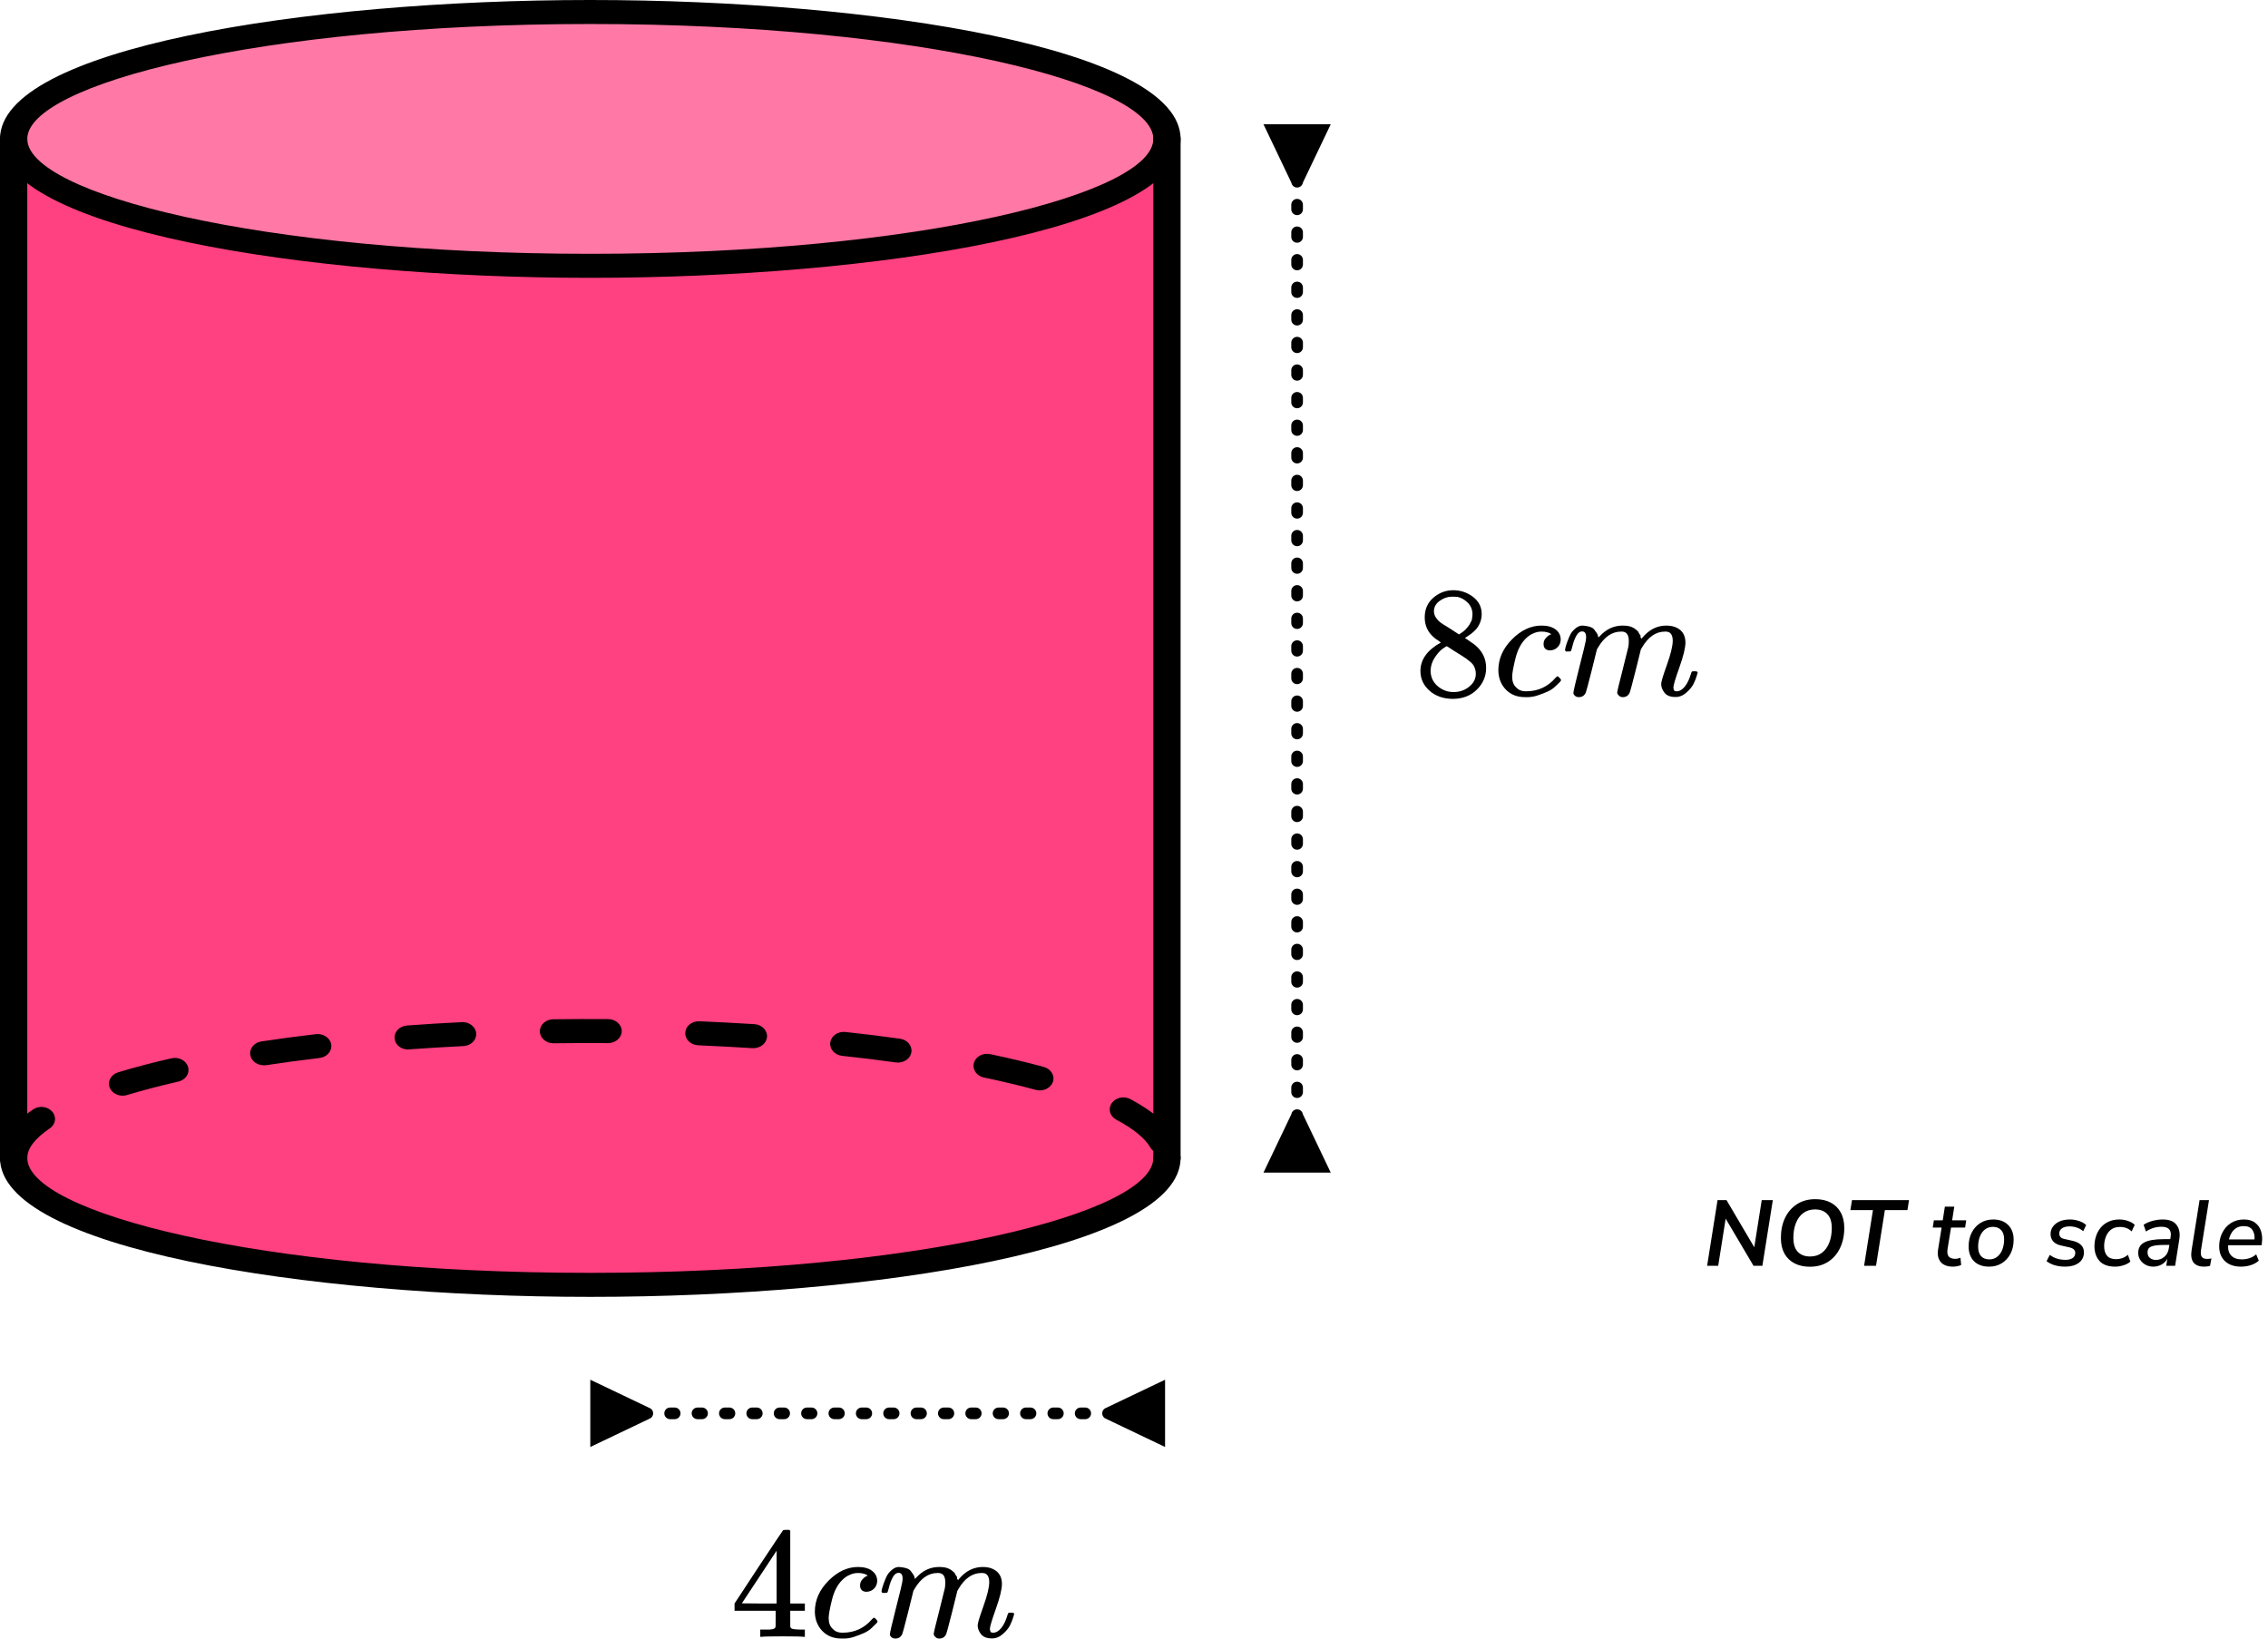 <?xml version="1.0" encoding="UTF-8"?> <svg xmlns="http://www.w3.org/2000/svg" width="292" height="211" viewBox="0 0 292 211" fill="none"><path d="M219.787 163L221.131 154.54H222.283L225.859 160.612L226.819 154.54H228.247L226.903 163H225.763L222.175 156.928L221.215 163H219.787ZM233.018 163.12C232.266 163.12 231.61 162.976 231.05 162.688C230.49 162.4 230.054 161.98 229.742 161.428C229.438 160.868 229.286 160.196 229.286 159.412C229.286 158.444 229.462 157.588 229.814 156.844C230.174 156.092 230.686 155.5 231.35 155.068C232.014 154.636 232.802 154.42 233.714 154.42C234.474 154.42 235.13 154.564 235.682 154.852C236.242 155.14 236.674 155.56 236.978 156.112C237.29 156.664 237.446 157.332 237.446 158.116C237.446 159.084 237.266 159.944 236.906 160.696C236.554 161.448 236.046 162.04 235.382 162.472C234.726 162.904 233.938 163.12 233.018 163.12ZM233.042 161.8C233.642 161.8 234.15 161.644 234.566 161.332C234.982 161.012 235.298 160.576 235.514 160.024C235.73 159.472 235.838 158.844 235.838 158.14C235.838 157.332 235.646 156.732 235.262 156.34C234.878 155.94 234.35 155.74 233.678 155.74C233.086 155.74 232.582 155.896 232.166 156.208C231.75 156.52 231.434 156.952 231.218 157.504C231.002 158.048 230.894 158.676 230.894 159.388C230.894 160.204 231.086 160.812 231.47 161.212C231.854 161.604 232.378 161.8 233.042 161.8ZM239.998 163L241.138 155.824H238.234L238.438 154.54H245.782L245.578 155.824H242.674L241.534 163H239.998ZM251.454 163.108C250.726 163.108 250.194 162.908 249.858 162.508C249.53 162.108 249.418 161.576 249.522 160.912L249.978 158.08H248.838L248.982 157.144H250.122L250.398 155.38H251.61L251.334 157.144H253.146L253.002 158.08H251.19L250.746 160.816C250.674 161.272 250.722 161.6 250.89 161.8C251.066 162 251.338 162.1 251.706 162.1C251.842 162.1 251.966 162.088 252.078 162.064C252.19 162.04 252.298 162.008 252.402 161.968L252.498 162.892C252.378 162.956 252.218 163.008 252.018 163.048C251.826 163.088 251.638 163.108 251.454 163.108ZM256.096 163.108C255.272 163.108 254.624 162.876 254.152 162.412C253.688 161.94 253.456 161.304 253.456 160.504C253.456 159.824 253.592 159.224 253.864 158.704C254.136 158.184 254.508 157.776 254.98 157.48C255.46 157.184 256.004 157.036 256.612 157.036C257.436 157.036 258.08 157.272 258.544 157.744C259.016 158.208 259.252 158.84 259.252 159.64C259.252 160.32 259.116 160.924 258.844 161.452C258.572 161.972 258.196 162.38 257.716 162.676C257.244 162.964 256.704 163.108 256.096 163.108ZM256.12 162.172C256.528 162.172 256.872 162.056 257.152 161.824C257.44 161.592 257.656 161.284 257.8 160.9C257.952 160.508 258.028 160.076 258.028 159.604C258.028 159.076 257.9 158.676 257.644 158.404C257.388 158.124 257.036 157.984 256.588 157.984C256.18 157.984 255.832 158.1 255.544 158.332C255.264 158.556 255.048 158.864 254.896 159.256C254.752 159.64 254.68 160.072 254.68 160.552C254.68 161.08 254.808 161.484 255.064 161.764C255.32 162.036 255.672 162.172 256.12 162.172ZM265.89 163.108C265.41 163.108 264.958 163.048 264.534 162.928C264.118 162.8 263.77 162.624 263.49 162.4L263.91 161.596C264.198 161.812 264.51 161.972 264.846 162.076C265.19 162.18 265.542 162.232 265.902 162.232C266.31 162.232 266.626 162.156 266.85 162.004C267.074 161.844 267.186 161.624 267.186 161.344C267.186 160.984 266.946 160.748 266.466 160.636L265.35 160.384C264.926 160.296 264.594 160.124 264.354 159.868C264.122 159.604 264.006 159.284 264.006 158.908C264.006 158.556 264.106 158.24 264.306 157.96C264.506 157.68 264.79 157.456 265.158 157.288C265.534 157.12 265.986 157.036 266.514 157.036C266.906 157.036 267.29 157.1 267.666 157.228C268.042 157.348 268.35 157.524 268.59 157.756L268.206 158.548C267.966 158.332 267.694 158.176 267.39 158.08C267.094 157.976 266.782 157.924 266.454 157.924C266.038 157.924 265.71 158.008 265.47 158.176C265.238 158.344 265.122 158.568 265.122 158.848C265.122 159.016 265.174 159.164 265.278 159.292C265.382 159.412 265.55 159.496 265.782 159.544L266.898 159.796C267.346 159.9 267.69 160.076 267.93 160.324C268.178 160.564 268.302 160.876 268.302 161.26C268.302 161.844 268.078 162.3 267.63 162.628C267.19 162.948 266.61 163.108 265.89 163.108ZM272.332 163.108C271.428 163.108 270.756 162.868 270.316 162.388C269.876 161.9 269.656 161.264 269.656 160.48C269.656 160.048 269.72 159.628 269.848 159.22C269.976 158.812 270.172 158.444 270.436 158.116C270.7 157.788 271.032 157.528 271.432 157.336C271.84 157.136 272.32 157.036 272.872 157.036C273.264 157.036 273.636 157.1 273.988 157.228C274.34 157.348 274.624 157.512 274.84 157.72L274.444 158.572C274.052 158.188 273.548 157.996 272.932 157.996C272.444 157.996 272.052 158.12 271.756 158.368C271.46 158.608 271.244 158.92 271.108 159.304C270.972 159.68 270.904 160.068 270.904 160.468C270.904 160.98 271.024 161.388 271.264 161.692C271.512 161.996 271.92 162.148 272.488 162.148C272.72 162.148 272.968 162.104 273.232 162.016C273.496 161.92 273.74 161.776 273.964 161.584L274.276 162.46C274.044 162.668 273.744 162.828 273.376 162.94C273.016 163.052 272.668 163.108 272.332 163.108ZM277.221 163.108C276.877 163.108 276.557 163.032 276.261 162.88C275.965 162.72 275.729 162.508 275.553 162.244C275.377 161.972 275.289 161.668 275.289 161.332C275.289 160.716 275.553 160.268 276.081 159.988C276.609 159.708 277.445 159.568 278.589 159.568H279.417L279.465 159.28C279.537 158.856 279.477 158.532 279.285 158.308C279.093 158.084 278.761 157.972 278.289 157.972C277.577 157.972 276.909 158.176 276.285 158.584L275.985 157.72C276.281 157.512 276.649 157.348 277.089 157.228C277.537 157.1 277.985 157.036 278.433 157.036C279.305 157.036 279.909 157.276 280.245 157.756C280.589 158.228 280.701 158.84 280.581 159.592L280.041 163H278.901L279.033 162.1C278.833 162.452 278.569 162.708 278.241 162.868C277.921 163.028 277.581 163.108 277.221 163.108ZM277.569 162.244C277.977 162.244 278.337 162.112 278.649 161.848C278.969 161.576 279.165 161.2 279.237 160.72L279.297 160.312H278.697C277.865 160.312 277.289 160.38 276.969 160.516C276.649 160.652 276.489 160.9 276.489 161.26C276.489 161.58 276.593 161.824 276.801 161.992C277.017 162.16 277.273 162.244 277.569 162.244ZM283.78 163.108C283.148 163.108 282.692 162.932 282.412 162.58C282.14 162.22 282.056 161.696 282.16 161.008L283.192 154.54H284.404L283.372 160.996C283.316 161.388 283.352 161.672 283.48 161.848C283.608 162.024 283.836 162.112 284.164 162.112C284.252 162.112 284.34 162.108 284.428 162.1C284.524 162.084 284.62 162.068 284.716 162.052L284.536 163.012C284.424 163.044 284.3 163.068 284.164 163.084C284.028 163.1 283.9 163.108 283.78 163.108ZM288.523 163.108C287.659 163.108 286.975 162.876 286.471 162.412C285.967 161.94 285.715 161.3 285.715 160.492C285.715 159.852 285.847 159.272 286.111 158.752C286.375 158.224 286.743 157.808 287.215 157.504C287.695 157.192 288.251 157.036 288.883 157.036C289.507 157.036 289.999 157.18 290.359 157.468C290.727 157.748 290.979 158.12 291.115 158.584C291.251 159.04 291.283 159.532 291.211 160.06L291.175 160.348H286.867C286.827 160.908 286.959 161.352 287.263 161.68C287.575 162.008 288.023 162.172 288.607 162.172C288.967 162.172 289.303 162.12 289.615 162.016C289.935 161.912 290.223 161.748 290.479 161.524L290.815 162.34C290.543 162.588 290.199 162.78 289.783 162.916C289.375 163.044 288.955 163.108 288.523 163.108ZM288.871 157.888C288.495 157.888 288.175 157.972 287.911 158.14C287.655 158.3 287.451 158.512 287.299 158.776C287.147 159.032 287.039 159.308 286.975 159.604H290.263C290.303 159.124 290.215 158.72 289.999 158.392C289.783 158.056 289.407 157.888 288.871 157.888Z" fill="black"></path><path d="M1.753 17.884C1.753 17.884 7.78 35.061 74.768 34.546C74.768 34.546 142.938 35.226 150.241 17.884C150.241 17.884 146.297 1.573 75.997 1.315C5.697 1.058 1.753 17.884 1.753 17.884Z" fill="#FF4081" fill-opacity="0.7"></path><path d="M1.753 150.651V20.119C1.753 20.119 12.462 33.514 74.768 34.545C74.768 34.545 144.401 34.967 150.241 17.883V150.651C150.241 150.651 139.45 166.18 74.768 165.407C10.086 164.634 1.753 150.651 1.753 150.651Z" fill="#FF4081"></path><path d="M1.755 150.657C0.784 150.657 0 149.966 0 149.111C0 146.896 1.428 144.783 4.26 142.867C5.032 142.341 6.132 142.465 6.718 143.145C7.314 143.815 7.174 144.794 6.402 145.309C4.482 146.617 3.511 147.895 3.511 149.111C3.511 149.966 2.727 150.657 1.755 150.657ZM149.658 148.596C149.014 148.596 148.394 148.287 148.089 147.741C147.422 146.587 145.924 145.35 143.724 144.186C142.893 143.743 142.624 142.795 143.127 142.063C143.63 141.331 144.707 141.094 145.538 141.537C148.335 143.032 150.254 144.649 151.226 146.35C151.659 147.112 151.308 148.039 150.442 148.421C150.196 148.544 149.927 148.596 149.658 148.596ZM15.787 141.094C15.062 141.094 14.383 140.693 14.126 140.054C13.809 139.25 14.289 138.364 15.214 138.086C17.309 137.447 19.614 136.839 22.072 136.282C23.02 136.066 23.968 136.561 24.213 137.395C24.459 138.22 23.898 139.065 22.95 139.281C20.574 139.827 18.362 140.404 16.349 141.012C16.174 141.064 15.975 141.094 15.787 141.094ZM133.87 140.414C133.695 140.414 133.519 140.394 133.344 140.342C131.296 139.786 129.06 139.25 126.685 138.755C125.737 138.56 125.163 137.725 125.386 136.89C125.608 136.056 126.544 135.541 127.504 135.747C129.961 136.262 132.279 136.818 134.397 137.395C135.321 137.653 135.836 138.518 135.555 139.332C135.31 139.992 134.619 140.414 133.87 140.414ZM33.962 137.179C33.119 137.179 32.382 136.643 32.23 135.891C32.066 135.046 32.71 134.252 33.658 134.108C35.905 133.768 38.269 133.449 40.668 133.171C41.616 133.057 42.517 133.655 42.646 134.5C42.774 135.345 42.096 136.128 41.136 136.241C38.784 136.519 36.466 136.829 34.255 137.169C34.161 137.179 34.067 137.179 33.962 137.179ZM115.602 136.829C115.508 136.829 115.415 136.818 115.321 136.808C113.097 136.499 110.78 136.21 108.428 135.963C107.468 135.86 106.778 135.087 106.895 134.242C107.012 133.397 107.878 132.789 108.849 132.892C111.248 133.15 113.601 133.438 115.871 133.758C116.831 133.892 117.486 134.685 117.334 135.53C117.205 136.282 116.456 136.829 115.602 136.829ZM52.546 135.149C51.645 135.149 50.873 134.541 50.803 133.727C50.721 132.872 51.434 132.13 52.406 132.058C54.723 131.883 57.099 131.738 59.463 131.625C60.422 131.573 61.253 132.233 61.312 133.078C61.37 133.933 60.621 134.665 59.662 134.706C57.333 134.819 54.98 134.963 52.699 135.128C52.652 135.139 52.593 135.149 52.546 135.149ZM96.994 134.974C96.947 134.974 96.912 134.974 96.865 134.974C94.583 134.83 92.243 134.706 89.902 134.603C88.931 134.562 88.182 133.84 88.229 132.985C88.275 132.13 89.048 131.481 90.066 131.512C92.43 131.615 94.806 131.738 97.123 131.883C98.094 131.944 98.82 132.686 98.75 133.542C98.679 134.356 97.907 134.974 96.994 134.974ZM71.259 134.345C70.3 134.345 69.516 133.665 69.504 132.82C69.492 131.965 70.265 131.264 71.236 131.254C73.576 131.223 75.952 131.213 78.305 131.233C79.276 131.244 80.048 131.934 80.048 132.789C80.037 133.634 79.252 134.325 78.293 134.325H78.281C75.952 134.304 73.6 134.314 71.294 134.345C71.271 134.345 71.271 134.345 71.259 134.345Z" fill="black"></path><path d="M1.755 150.658C0.784 150.658 0 149.968 0 149.112V17.889C0 17.034 0.784 16.344 1.755 16.344C2.727 16.344 3.511 17.034 3.511 17.889V149.112C3.511 149.968 2.727 150.658 1.755 150.658Z" fill="black"></path><path d="M75.999 35.776C39.158 35.776 0 29.511 0 17.888C0 6.265 39.158 0 75.999 0C112.84 0 151.998 6.265 151.998 17.888C151.998 29.511 112.84 35.776 75.999 35.776ZM75.999 3.091C33.283 3.091 3.511 10.892 3.511 17.888C3.511 24.884 33.283 32.685 75.999 32.685C118.715 32.685 148.487 24.884 148.487 17.888C148.487 10.892 118.715 3.091 75.999 3.091Z" fill="black"></path><path d="M150.245 150.658C149.273 150.658 148.489 149.968 148.489 149.112V17.889C148.489 17.034 149.273 16.344 150.245 16.344C151.216 16.344 152 17.034 152 17.889V149.112C152 149.968 151.216 150.658 150.245 150.658Z" fill="black"></path><path d="M75.999 167C39.158 167 0 160.725 0 149.112C0 148.257 0.784 147.566 1.755 147.566C2.727 147.566 3.511 148.257 3.511 149.112C3.511 156.109 33.283 163.909 75.999 163.909C118.715 163.909 148.487 156.109 148.487 149.112C148.487 148.257 149.271 147.566 150.243 147.566C151.214 147.566 151.998 148.257 151.998 149.112C151.998 160.725 112.84 167 75.999 167Z" fill="black"></path><path d="M167.75 23.5L171.33 16L162.67 16L166.25 23.5L167.75 23.5ZM166.25 143.5L162.67 151L171.33 151L167.75 143.5L166.25 143.5ZM166.25 16.296C166.25 16.71 166.586 17.046 167 17.046C167.414 17.046 167.75 16.71 167.75 16.296L166.25 16.296ZM167.75 19.257C167.75 18.842 167.414 18.507 167 18.507C166.586 18.507 166.25 18.842 166.25 19.257L167.75 19.257ZM166.25 19.849C166.25 20.263 166.586 20.599 167 20.599C167.414 20.599 167.75 20.263 167.75 19.849L166.25 19.849ZM167.75 22.809C167.75 22.395 167.414 22.059 167 22.059C166.586 22.059 166.25 22.395 166.25 22.809L167.75 22.809ZM166.25 23.401C166.25 23.816 166.586 24.151 167 24.151C167.414 24.151 167.75 23.816 167.75 23.401L166.25 23.401ZM167.75 26.362C167.75 25.948 167.414 25.612 167 25.612C166.586 25.612 166.25 25.948 166.25 26.362L167.75 26.362ZM166.25 26.954C166.25 27.368 166.586 27.704 167 27.704C167.414 27.704 167.75 27.368 167.75 26.954L166.25 26.954ZM167.75 29.915C167.75 29.5 167.414 29.165 167 29.165C166.586 29.165 166.25 29.5 166.25 29.915L167.75 29.915ZM166.25 30.507C166.25 30.921 166.586 31.257 167 31.257C167.414 31.257 167.75 30.921 167.75 30.507L166.25 30.507ZM167.75 33.467C167.75 33.053 167.414 32.717 167 32.717C166.586 32.717 166.25 33.053 166.25 33.467L167.75 33.467ZM166.25 34.059C166.25 34.473 166.586 34.809 167 34.809C167.414 34.809 167.75 34.473 167.75 34.059L166.25 34.059ZM167.75 37.02C167.75 36.605 167.414 36.27 167 36.27C166.586 36.27 166.25 36.605 166.25 37.02L167.75 37.02ZM166.25 37.612C166.25 38.026 166.586 38.362 167 38.362C167.414 38.362 167.75 38.026 167.75 37.612L166.25 37.612ZM167.75 40.572C167.75 40.158 167.414 39.822 167 39.822C166.586 39.822 166.25 40.158 166.25 40.572L167.75 40.572ZM166.25 41.164C166.25 41.579 166.586 41.914 167 41.914C167.414 41.914 167.75 41.579 167.75 41.164L166.25 41.164ZM167.75 44.125C167.75 43.711 167.414 43.375 167 43.375C166.586 43.375 166.25 43.711 166.25 44.125L167.75 44.125ZM166.25 44.717C166.25 45.131 166.586 45.467 167 45.467C167.414 45.467 167.75 45.131 167.75 44.717L166.25 44.717ZM167.75 47.678C167.75 47.263 167.414 46.928 167 46.928C166.586 46.928 166.25 47.263 166.25 47.678L167.75 47.678ZM166.25 48.27C166.25 48.684 166.586 49.02 167 49.02C167.414 49.02 167.75 48.684 167.75 48.27L166.25 48.27ZM167.75 51.23C167.75 50.816 167.414 50.48 167 50.48C166.586 50.48 166.25 50.816 166.25 51.23L167.75 51.23ZM166.25 51.822C166.25 52.237 166.586 52.572 167 52.572C167.414 52.572 167.75 52.237 167.75 51.822L166.25 51.822ZM167.75 54.783C167.75 54.369 167.414 54.033 167 54.033C166.586 54.033 166.25 54.369 166.25 54.783L167.75 54.783ZM166.25 55.375C166.25 55.789 166.586 56.125 167 56.125C167.414 56.125 167.75 55.789 167.75 55.375L166.25 55.375ZM167.75 58.336C167.75 57.921 167.414 57.586 167 57.586C166.586 57.586 166.25 57.921 166.25 58.336L167.75 58.336ZM166.25 58.928C166.25 59.342 166.586 59.678 167 59.678C167.414 59.678 167.75 59.342 167.75 58.928L166.25 58.928ZM167.75 61.888C167.75 61.474 167.414 61.138 167 61.138C166.586 61.138 166.25 61.474 166.25 61.888L167.75 61.888ZM166.25 62.48C166.25 62.895 166.586 63.23 167 63.23C167.414 63.23 167.75 62.895 167.75 62.48L166.25 62.48ZM167.75 65.441C167.75 65.027 167.414 64.691 167 64.691C166.586 64.691 166.25 65.027 166.25 65.441L167.75 65.441ZM166.25 66.033C166.25 66.447 166.586 66.783 167 66.783C167.414 66.783 167.75 66.447 167.75 66.033L166.25 66.033ZM167.75 68.993C167.75 68.579 167.414 68.243 167 68.243C166.586 68.243 166.25 68.579 166.25 68.993L167.75 68.993ZM166.25 69.585C166.25 70 166.586 70.335 167 70.335C167.414 70.335 167.75 70 167.75 69.585L166.25 69.585ZM167.75 72.546C167.75 72.132 167.414 71.796 167 71.796C166.586 71.796 166.25 72.132 166.25 72.546L167.75 72.546ZM166.25 73.138C166.25 73.552 166.586 73.888 167 73.888C167.414 73.888 167.75 73.552 167.75 73.138L166.25 73.138ZM167.75 76.099C167.75 75.684 167.414 75.349 167 75.349C166.586 75.349 166.25 75.684 166.25 76.099L167.75 76.099ZM166.25 76.691C166.25 77.105 166.586 77.441 167 77.441C167.414 77.441 167.75 77.105 167.75 76.691L166.25 76.691ZM167.75 79.651C167.75 79.237 167.414 78.901 167 78.901C166.586 78.901 166.25 79.237 166.25 79.651L167.75 79.651ZM166.25 80.243C166.25 80.658 166.586 80.993 167 80.993C167.414 80.993 167.75 80.658 167.75 80.243L166.25 80.243ZM167.75 83.204C167.75 82.79 167.414 82.454 167 82.454C166.586 82.454 166.25 82.79 166.25 83.204L167.75 83.204ZM166.25 83.796C166.25 84.21 166.586 84.546 167 84.546C167.414 84.546 167.75 84.21 167.75 83.796L166.25 83.796ZM167.75 86.757C167.75 86.342 167.414 86.007 167 86.007C166.586 86.007 166.25 86.342 166.25 86.757L167.75 86.757ZM166.25 87.349C166.25 87.763 166.586 88.099 167 88.099C167.414 88.099 167.75 87.763 167.75 87.349L166.25 87.349ZM167.75 90.309C167.75 89.895 167.414 89.559 167 89.559C166.586 89.559 166.25 89.895 166.25 90.309L167.75 90.309ZM166.25 90.901C166.25 91.316 166.586 91.651 167 91.651C167.414 91.651 167.75 91.316 167.75 90.901L166.25 90.901ZM167.75 93.862C167.75 93.448 167.414 93.112 167 93.112C166.586 93.112 166.25 93.448 166.25 93.862L167.75 93.862ZM166.25 94.454C166.25 94.868 166.586 95.204 167 95.204C167.414 95.204 167.75 94.868 167.75 94.454L166.25 94.454ZM167.75 97.415C167.75 97 167.414 96.665 167 96.665C166.586 96.665 166.25 97 166.25 97.415L167.75 97.415ZM166.25 98.007C166.25 98.421 166.586 98.757 167 98.757C167.414 98.757 167.75 98.421 167.75 98.007L166.25 98.007ZM167.75 100.967C167.75 100.553 167.414 100.217 167 100.217C166.586 100.217 166.25 100.553 166.25 100.967L167.75 100.967ZM166.25 101.559C166.25 101.973 166.586 102.309 167 102.309C167.414 102.309 167.75 101.973 167.75 101.559L166.25 101.559ZM167.75 104.52C167.75 104.105 167.414 103.77 167 103.77C166.586 103.77 166.25 104.105 166.25 104.52L167.75 104.52ZM166.25 105.112C166.25 105.526 166.586 105.862 167 105.862C167.414 105.862 167.75 105.526 167.75 105.112L166.25 105.112ZM167.75 108.072C167.75 107.658 167.414 107.322 167 107.322C166.586 107.322 166.25 107.658 166.25 108.072L167.75 108.072ZM166.25 108.664C166.25 109.079 166.586 109.414 167 109.414C167.414 109.414 167.75 109.079 167.75 108.664L166.25 108.664ZM167.75 111.625C167.75 111.211 167.414 110.875 167 110.875C166.586 110.875 166.25 111.211 166.25 111.625L167.75 111.625ZM166.25 112.217C166.25 112.631 166.586 112.967 167 112.967C167.414 112.967 167.75 112.631 167.75 112.217L166.25 112.217ZM167.75 115.178C167.75 114.763 167.414 114.428 167 114.428C166.586 114.428 166.25 114.763 166.25 115.178L167.75 115.178ZM166.25 115.77C166.25 116.184 166.586 116.52 167 116.52C167.414 116.52 167.75 116.184 167.75 115.77L166.25 115.77ZM167.75 118.73C167.75 118.316 167.414 117.98 167 117.98C166.586 117.98 166.25 118.316 166.25 118.73L167.75 118.73ZM166.25 119.322C166.25 119.737 166.586 120.072 167 120.072C167.414 120.072 167.75 119.737 167.75 119.322L166.25 119.322ZM167.75 122.283C167.75 121.869 167.414 121.533 167 121.533C166.586 121.533 166.25 121.869 166.25 122.283L167.75 122.283ZM166.25 122.875C166.25 123.289 166.586 123.625 167 123.625C167.414 123.625 167.75 123.289 167.75 122.875L166.25 122.875ZM167.75 125.835C167.75 125.421 167.414 125.085 167 125.085C166.586 125.085 166.25 125.421 166.25 125.835L167.75 125.835ZM166.25 126.428C166.25 126.842 166.586 127.178 167 127.178C167.414 127.178 167.75 126.842 167.75 126.428L166.25 126.428ZM167.75 129.388C167.75 128.974 167.414 128.638 167 128.638C166.586 128.638 166.25 128.974 166.25 129.388L167.75 129.388ZM166.25 129.98C166.25 130.394 166.586 130.73 167 130.73C167.414 130.73 167.75 130.394 167.75 129.98L166.25 129.98ZM167.75 132.941C167.75 132.527 167.414 132.191 167 132.191C166.586 132.191 166.25 132.527 166.25 132.941L167.75 132.941ZM166.25 133.533C166.25 133.947 166.586 134.283 167 134.283C167.414 134.283 167.75 133.947 167.75 133.533L166.25 133.533ZM167.75 136.493C167.75 136.079 167.414 135.743 167 135.743C166.586 135.743 166.25 136.079 166.25 136.493L167.75 136.493ZM166.25 137.085C166.25 137.5 166.586 137.835 167 137.835C167.414 137.835 167.75 137.5 167.75 137.085L166.25 137.085ZM167.75 140.046C167.75 139.632 167.414 139.296 167 139.296C166.586 139.296 166.25 139.632 166.25 140.046L167.75 140.046ZM166.25 140.638C166.25 141.052 166.586 141.388 167 141.388C167.414 141.388 167.75 141.052 167.75 140.638L166.25 140.638ZM167.75 143.599C167.75 143.184 167.414 142.849 167 142.849C166.586 142.849 166.25 143.184 166.25 143.599L167.75 143.599ZM166.25 144.191C166.25 144.605 166.586 144.941 167 144.941C167.414 144.941 167.75 144.605 167.75 144.191L166.25 144.191ZM167.75 147.151C167.75 146.737 167.414 146.401 167 146.401C166.586 146.401 166.25 146.737 166.25 147.151L167.75 147.151ZM166.25 147.743C166.25 148.158 166.586 148.493 167 148.493C167.414 148.493 167.75 148.158 167.75 147.743L166.25 147.743ZM167.75 150.704C167.75 150.29 167.414 149.954 167 149.954C166.586 149.954 166.25 150.29 166.25 150.704L167.75 150.704ZM166.25 19.257L166.25 19.849L167.75 19.849L167.75 19.257L166.25 19.257ZM166.25 22.809L166.25 23.401L167.75 23.401L167.75 22.809L166.25 22.809ZM166.25 26.362L166.25 26.954L167.75 26.954L167.75 26.362L166.25 26.362ZM166.25 29.915L166.25 30.507L167.75 30.507L167.75 29.915L166.25 29.915ZM166.25 33.467L166.25 34.059L167.75 34.059L167.75 33.467L166.25 33.467ZM166.25 37.02L166.25 37.612L167.75 37.612L167.75 37.02L166.25 37.02ZM166.25 40.572L166.25 41.164L167.75 41.164L167.75 40.572L166.25 40.572ZM166.25 44.125L166.25 44.717L167.75 44.717L167.75 44.125L166.25 44.125ZM166.25 47.678L166.25 48.27L167.75 48.27L167.75 47.678L166.25 47.678ZM166.25 51.23L166.25 51.822L167.75 51.822L167.75 51.23L166.25 51.23ZM166.25 54.783L166.25 55.375L167.75 55.375L167.75 54.783L166.25 54.783ZM166.25 58.336L166.25 58.928L167.75 58.928L167.75 58.336L166.25 58.336ZM166.25 61.888L166.25 62.48L167.75 62.48L167.75 61.888L166.25 61.888ZM166.25 65.441L166.25 66.033L167.75 66.033L167.75 65.441L166.25 65.441ZM166.25 68.993L166.25 69.585L167.75 69.585L167.75 68.993L166.25 68.993ZM166.25 72.546L166.25 73.138L167.75 73.138L167.75 72.546L166.25 72.546ZM166.25 76.099L166.25 76.691L167.75 76.691L167.75 76.099L166.25 76.099ZM166.25 79.651L166.25 80.243L167.75 80.243L167.75 79.651L166.25 79.651ZM166.25 83.204L166.25 83.796L167.75 83.796L167.75 83.204L166.25 83.204ZM166.25 86.757L166.25 87.349L167.75 87.349L167.75 86.757L166.25 86.757ZM166.25 90.309L166.25 90.901L167.75 90.901L167.75 90.309L166.25 90.309ZM166.25 93.862L166.25 94.454L167.75 94.454L167.75 93.862L166.25 93.862ZM166.25 97.415L166.25 98.007L167.75 98.007L167.75 97.415L166.25 97.415ZM166.25 100.967L166.25 101.559L167.75 101.559L167.75 100.967L166.25 100.967ZM166.25 104.52L166.25 105.112L167.75 105.112L167.75 104.52L166.25 104.52ZM166.25 108.072L166.25 108.664L167.75 108.664L167.75 108.072L166.25 108.072ZM166.25 111.625L166.25 112.217L167.75 112.217L167.75 111.625L166.25 111.625ZM166.25 115.178L166.25 115.77L167.75 115.77L167.75 115.178L166.25 115.178ZM166.25 118.73L166.25 119.322L167.75 119.322L167.75 118.73L166.25 118.73ZM166.25 122.283L166.25 122.875L167.75 122.875L167.75 122.283L166.25 122.283ZM166.25 125.835L166.25 126.428L167.75 126.428L167.75 125.835L166.25 125.835ZM166.25 129.388L166.25 129.98L167.75 129.98L167.75 129.388L166.25 129.388ZM166.25 132.941L166.25 133.533L167.75 133.533L167.75 132.941L166.25 132.941ZM166.25 136.493L166.25 137.085L167.75 137.085L167.75 136.493L166.25 136.493ZM166.25 140.046L166.25 140.638L167.75 140.638L167.75 140.046L166.25 140.046ZM166.25 143.599L166.25 144.191L167.75 144.191L167.75 143.599L166.25 143.599ZM166.25 147.151L166.25 147.743L167.75 147.743L167.75 147.151L166.25 147.151Z" fill="black"></path><path d="M83.5 181.25L76 177.67L76 186.33L83.5 182.75L83.5 181.25ZM142.5 182.75L150 186.33L150 177.67L142.5 181.25L142.5 182.75ZM76.294 182.75C76.708 182.75 77.044 182.414 77.044 182C77.044 181.586 76.708 181.25 76.294 181.25L76.294 182.75ZM79.23 181.25C78.816 181.25 78.48 181.586 78.48 182C78.48 182.414 78.816 182.75 79.23 182.75L79.23 181.25ZM79.817 182.75C80.232 182.75 80.567 182.414 80.567 182C80.567 181.586 80.232 181.25 79.817 181.25L79.817 182.75ZM82.754 181.25C82.34 181.25 82.004 181.586 82.004 182C82.004 182.414 82.34 182.75 82.754 182.75L82.754 181.25ZM83.341 182.75C83.755 182.75 84.091 182.414 84.091 182C84.091 181.586 83.755 181.25 83.341 181.25L83.341 182.75ZM86.278 181.25C85.864 181.25 85.528 181.586 85.528 182C85.528 182.414 85.864 182.75 86.278 182.75L86.278 181.25ZM86.865 182.75C87.279 182.75 87.615 182.414 87.615 182C87.615 181.586 87.279 181.25 86.865 181.25L86.865 182.75ZM89.802 181.25C89.387 181.25 89.052 181.586 89.052 182C89.052 182.414 89.387 182.75 89.802 182.75L89.802 181.25ZM90.389 182.75C90.803 182.75 91.139 182.414 91.139 182C91.139 181.586 90.803 181.25 90.389 181.25L90.389 182.75ZM93.325 181.25C92.911 181.25 92.575 181.586 92.575 182C92.575 182.414 92.911 182.75 93.325 182.75L93.325 181.25ZM93.913 182.75C94.327 182.75 94.663 182.414 94.663 182C94.663 181.586 94.327 181.25 93.913 181.25L93.913 182.75ZM96.849 181.25C96.435 181.25 96.099 181.586 96.099 182C96.099 182.414 96.435 182.75 96.849 182.75L96.849 181.25ZM97.436 182.75C97.851 182.75 98.186 182.414 98.186 182C98.186 181.586 97.851 181.25 97.436 181.25L97.436 182.75ZM100.373 181.25C99.959 181.25 99.623 181.586 99.623 182C99.623 182.414 99.959 182.75 100.373 182.75L100.373 181.25ZM100.96 182.75C101.375 182.75 101.71 182.414 101.71 182C101.71 181.586 101.375 181.25 100.96 181.25L100.96 182.75ZM103.897 181.25C103.483 181.25 103.147 181.586 103.147 182C103.147 182.414 103.483 182.75 103.897 182.75L103.897 181.25ZM104.484 182.75C104.898 182.75 105.234 182.414 105.234 182C105.234 181.586 104.898 181.25 104.484 181.25L104.484 182.75ZM107.421 181.25C107.006 181.25 106.671 181.586 106.671 182C106.671 182.414 107.006 182.75 107.421 182.75L107.421 181.25ZM108.008 182.75C108.422 182.75 108.758 182.414 108.758 182C108.758 181.586 108.422 181.25 108.008 181.25L108.008 182.75ZM110.944 181.25C110.53 181.25 110.194 181.586 110.194 182C110.194 182.414 110.53 182.75 110.944 182.75L110.944 181.25ZM111.532 182.75C111.946 182.75 112.282 182.414 112.282 182C112.282 181.586 111.946 181.25 111.532 181.25L111.532 182.75ZM114.468 181.25C114.054 181.25 113.718 181.586 113.718 182C113.718 182.414 114.054 182.75 114.468 182.75L114.468 181.25ZM115.056 182.75C115.47 182.75 115.806 182.414 115.806 182C115.806 181.586 115.47 181.25 115.056 181.25L115.056 182.75ZM117.992 181.25C117.578 181.25 117.242 181.586 117.242 182C117.242 182.414 117.578 182.75 117.992 182.75L117.992 181.25ZM118.579 182.75C118.994 182.75 119.329 182.414 119.329 182C119.329 181.586 118.994 181.25 118.579 181.25L118.579 182.75ZM121.516 181.25C121.102 181.25 120.766 181.586 120.766 182C120.766 182.414 121.102 182.75 121.516 182.75L121.516 181.25ZM122.103 182.75C122.517 182.75 122.853 182.414 122.853 182C122.853 181.586 122.517 181.25 122.103 181.25L122.103 182.75ZM125.04 181.25C124.625 181.25 124.29 181.586 124.29 182C124.29 182.414 124.625 182.75 125.04 182.75L125.04 181.25ZM125.627 182.75C126.041 182.75 126.377 182.414 126.377 182C126.377 181.586 126.041 181.25 125.627 181.25L125.627 182.75ZM128.563 181.25C128.149 181.25 127.813 181.586 127.813 182C127.813 182.414 128.149 182.75 128.563 182.75L128.563 181.25ZM129.151 182.75C129.565 182.75 129.901 182.414 129.901 182C129.901 181.586 129.565 181.25 129.151 181.25L129.151 182.75ZM132.087 181.25C131.673 181.25 131.337 181.586 131.337 182C131.337 182.414 131.673 182.75 132.087 182.75L132.087 181.25ZM132.675 182.75C133.089 182.75 133.425 182.414 133.425 182C133.425 181.586 133.089 181.25 132.675 181.25L132.675 182.75ZM135.611 181.25C135.197 181.25 134.861 181.586 134.861 182C134.861 182.414 135.197 182.75 135.611 182.75L135.611 181.25ZM136.198 182.75C136.613 182.75 136.948 182.414 136.948 182C136.948 181.586 136.613 181.25 136.198 181.25L136.198 182.75ZM139.135 181.25C138.721 181.25 138.385 181.586 138.385 182C138.385 182.414 138.721 182.75 139.135 182.75L139.135 181.25ZM139.722 182.75C140.136 182.75 140.472 182.414 140.472 182C140.472 181.586 140.136 181.25 139.722 181.25L139.722 182.75ZM142.659 181.25C142.245 181.25 141.909 181.586 141.909 182C141.909 182.414 142.245 182.75 142.659 182.75L142.659 181.25ZM143.246 182.75C143.66 182.75 143.996 182.414 143.996 182C143.996 181.586 143.66 181.25 143.246 181.25L143.246 182.75ZM146.183 181.25C145.768 181.25 145.433 181.586 145.433 182C145.433 182.414 145.768 182.75 146.183 182.75L146.183 181.25ZM146.77 182.75C147.184 182.75 147.52 182.414 147.52 182C147.52 181.586 147.184 181.25 146.77 181.25L146.77 182.75ZM149.706 181.25C149.292 181.25 148.956 181.586 148.956 182C148.956 182.414 149.292 182.75 149.706 182.75L149.706 181.25ZM79.23 182.75L79.817 182.75L79.817 181.25L79.23 181.25L79.23 182.75ZM82.754 182.75L83.341 182.75L83.341 181.25L82.754 181.25L82.754 182.75ZM86.278 182.75L86.865 182.75L86.865 181.25L86.278 181.25L86.278 182.75ZM89.802 182.75L90.389 182.75L90.389 181.25L89.802 181.25L89.802 182.75ZM93.325 182.75L93.913 182.75L93.913 181.25L93.325 181.25L93.325 182.75ZM96.849 182.75L97.436 182.75L97.436 181.25L96.849 181.25L96.849 182.75ZM100.373 182.75L100.96 182.75L100.96 181.25L100.373 181.25L100.373 182.75ZM103.897 182.75L104.484 182.75L104.484 181.25L103.897 181.25L103.897 182.75ZM107.421 182.75L108.008 182.75L108.008 181.25L107.421 181.25L107.421 182.75ZM110.944 182.75L111.532 182.75L111.532 181.25L110.944 181.25L110.944 182.75ZM114.468 182.75L115.056 182.75L115.056 181.25L114.468 181.25L114.468 182.75ZM117.992 182.75L118.579 182.75L118.579 181.25L117.992 181.25L117.992 182.75ZM121.516 182.75L122.103 182.75L122.103 181.25L121.516 181.25L121.516 182.75ZM125.04 182.75L125.627 182.75L125.627 181.25L125.04 181.25L125.04 182.75ZM128.563 182.75L129.151 182.75L129.151 181.25L128.563 181.25L128.563 182.75ZM132.087 182.75L132.675 182.75L132.675 181.25L132.087 181.25L132.087 182.75ZM135.611 182.75L136.198 182.75L136.198 181.25L135.611 181.25L135.611 182.75ZM139.135 182.75L139.722 182.75L139.722 181.25L139.135 181.25L139.135 182.75ZM142.659 182.75L143.246 182.75L143.246 181.25L142.659 181.25L142.659 182.75ZM146.183 182.75L146.77 182.75L146.77 181.25L146.183 181.25L146.183 182.75Z" fill="black"></path><path d="M183.43 81.066C183.43 81.066 183.43 80.544 183.43 79.5C183.43 78.456 183.798 77.615 184.533 76.977C185.269 76.34 186.113 76.015 187.067 76.001C188.034 76.001 188.892 76.286 189.641 76.855C190.39 77.425 190.765 78.164 190.765 79.073C190.765 79.479 190.69 79.859 190.54 80.212C190.39 80.564 190.213 80.849 190.009 81.066C189.804 81.283 189.593 81.473 189.375 81.636C189.157 81.798 188.98 81.92 188.844 82.002C188.708 82.083 188.633 82.137 188.619 82.165L188.905 82.348C189.096 82.483 189.287 82.619 189.478 82.754C189.668 82.89 189.777 82.965 189.804 82.978C190.826 83.778 191.337 84.789 191.337 86.009C191.337 87.081 190.942 88.009 190.152 88.796C189.362 89.582 188.34 89.983 187.087 89.996C185.861 89.996 184.853 89.65 184.063 88.959C183.273 88.267 182.878 87.413 182.878 86.396C182.878 84.931 183.757 83.71 185.514 82.734L185.146 82.47C184.86 82.293 184.676 82.158 184.595 82.063C183.818 81.398 183.43 80.544 183.43 79.5V81.066ZM187.843 81.697L187.966 81.615C188.047 81.561 188.109 81.52 188.15 81.493C188.19 81.466 188.259 81.419 188.354 81.351C188.449 81.283 188.531 81.215 188.599 81.147C188.667 81.08 188.742 80.998 188.824 80.903C188.905 80.808 188.98 80.72 189.048 80.639C189.117 80.558 189.185 80.449 189.253 80.314C189.321 80.178 189.382 80.063 189.437 79.968C189.491 79.873 189.525 79.737 189.539 79.561C189.552 79.385 189.566 79.235 189.58 79.113C189.58 78.53 189.382 78.035 188.987 77.628C188.592 77.222 188.136 76.964 187.618 76.855C187.523 76.842 187.298 76.835 186.944 76.835C186.386 76.835 185.861 77.011 185.371 77.364C184.881 77.716 184.629 78.157 184.615 78.686C184.615 78.998 184.704 79.283 184.881 79.54C185.058 79.798 185.235 79.995 185.412 80.13C185.589 80.266 185.929 80.483 186.433 80.781C186.529 80.849 186.604 80.897 186.658 80.924L187.843 81.697ZM187.108 89.121C187.898 89.121 188.579 88.891 189.151 88.43C189.723 87.969 190.009 87.413 190.009 86.762C190.009 86.531 189.975 86.314 189.907 86.111C189.838 85.907 189.757 85.738 189.661 85.602C189.566 85.467 189.416 85.317 189.212 85.155C189.008 84.992 188.851 84.87 188.742 84.789C188.633 84.707 188.436 84.578 188.15 84.402C187.864 84.226 187.68 84.111 187.598 84.056C187.407 83.934 187.203 83.805 186.985 83.67C186.767 83.534 186.59 83.419 186.454 83.324L186.29 83.222C186.209 83.222 186.011 83.338 185.698 83.568C185.385 83.799 185.058 84.172 184.717 84.687C184.377 85.202 184.2 85.758 184.186 86.355C184.186 87.155 184.479 87.813 185.065 88.328C185.65 88.843 186.331 89.108 187.108 89.121Z" fill="black"></path><path d="M192.91 86.314C192.91 84.836 193.495 83.507 194.667 82.327C195.838 81.147 197.105 80.557 198.467 80.557C199.23 80.557 199.829 80.72 200.265 81.045C200.701 81.371 200.925 81.798 200.939 82.327C200.939 82.72 200.81 83.052 200.551 83.324C200.292 83.595 199.965 83.737 199.57 83.751C199.311 83.751 199.107 83.683 198.957 83.547C198.807 83.412 198.732 83.208 198.732 82.937C198.732 82.666 198.807 82.435 198.957 82.246C199.107 82.056 199.257 81.913 199.407 81.818C199.556 81.723 199.652 81.683 199.693 81.696H199.713C199.713 81.669 199.672 81.629 199.591 81.574C199.509 81.52 199.366 81.466 199.161 81.412C198.957 81.357 198.726 81.33 198.467 81.33C198.058 81.33 197.67 81.425 197.302 81.615C197.016 81.737 196.723 81.947 196.424 82.246C195.824 82.842 195.389 83.683 195.116 84.768C194.844 85.853 194.701 86.639 194.687 87.127C194.687 87.751 194.864 88.219 195.218 88.531C195.518 88.856 195.913 89.019 196.403 89.019H196.485C198.011 89.019 199.27 88.443 200.265 87.29C200.387 87.155 200.469 87.087 200.51 87.087C200.564 87.087 200.653 87.148 200.775 87.27C200.898 87.392 200.966 87.487 200.98 87.555C200.993 87.623 200.932 87.724 200.796 87.86C200.66 87.995 200.462 88.185 200.203 88.429C199.945 88.674 199.638 88.877 199.284 89.04C198.93 89.202 198.494 89.372 197.976 89.548C197.459 89.725 196.914 89.799 196.342 89.772C195.32 89.772 194.496 89.447 193.87 88.796C193.243 88.145 192.923 87.317 192.91 86.314Z" fill="black"></path><path d="M201.491 83.712C201.504 83.63 201.525 83.522 201.552 83.386C201.579 83.251 201.661 82.993 201.797 82.613C201.933 82.234 202.07 81.915 202.206 81.657C202.342 81.399 202.56 81.149 202.86 80.904C203.159 80.66 203.459 80.545 203.759 80.559C204.058 80.572 204.351 80.62 204.637 80.701C204.923 80.782 205.127 80.904 205.25 81.067C205.373 81.23 205.482 81.379 205.577 81.515C205.672 81.65 205.727 81.779 205.74 81.901L205.781 82.044C205.781 82.071 205.788 82.084 205.802 82.084L206.026 81.861C206.844 80.993 207.804 80.559 208.907 80.559C209.139 80.559 209.35 80.572 209.54 80.599C209.731 80.626 209.908 80.674 210.072 80.742C210.235 80.809 210.364 80.877 210.46 80.945C210.555 81.013 210.657 81.094 210.766 81.189C210.875 81.284 210.943 81.372 210.971 81.454C210.998 81.535 211.052 81.623 211.134 81.718C211.216 81.813 211.243 81.894 211.216 81.962C211.188 82.03 211.209 82.091 211.277 82.145C211.345 82.2 211.359 82.247 211.318 82.288L211.481 82.084C212.339 81.067 213.354 80.559 214.526 80.559C215.261 80.559 215.854 80.742 216.303 81.108C216.752 81.474 216.984 82.01 216.998 82.715C216.998 83.406 216.739 84.478 216.221 85.929C215.704 87.38 215.445 88.248 215.445 88.533C215.459 88.722 215.493 88.851 215.547 88.919C215.602 88.987 215.704 89.021 215.854 89.021C216.235 89.021 216.589 88.817 216.916 88.41C217.243 88.004 217.508 87.448 217.713 86.743C217.754 86.593 217.794 86.505 217.835 86.478C217.876 86.451 217.985 86.437 218.162 86.437C218.435 86.437 218.571 86.492 218.571 86.6C218.571 86.614 218.544 86.715 218.489 86.905C218.38 87.299 218.23 87.685 218.04 88.065C217.849 88.444 217.536 88.824 217.1 89.204C216.664 89.584 216.194 89.767 215.69 89.753C215.05 89.753 214.587 89.57 214.301 89.204C214.015 88.838 213.872 88.458 213.872 88.065C213.872 87.807 214.117 86.993 214.607 85.624C215.098 84.254 215.35 83.223 215.363 82.532C215.363 81.732 215.064 81.332 214.464 81.332H214.362C213.191 81.332 212.203 82.016 211.4 83.386L211.257 83.63L210.582 86.356C210.133 88.132 209.874 89.089 209.806 89.224C209.629 89.59 209.336 89.773 208.927 89.773C208.75 89.773 208.607 89.726 208.498 89.631C208.389 89.536 208.315 89.455 208.274 89.387C208.233 89.319 208.212 89.251 208.212 89.183C208.212 89.034 208.444 88.065 208.907 86.275L209.643 83.305C209.683 83.101 209.704 82.844 209.704 82.532C209.704 81.732 209.404 81.332 208.805 81.332H208.703C207.531 81.332 206.544 82.016 205.74 83.386L205.597 83.63L204.923 86.356C204.474 88.132 204.215 89.089 204.147 89.224C203.97 89.59 203.677 89.773 203.268 89.773C203.091 89.773 202.948 89.733 202.839 89.651C202.73 89.57 202.655 89.489 202.614 89.407C202.574 89.326 202.56 89.258 202.574 89.204C202.574 89.028 202.832 87.916 203.35 85.868C203.881 83.779 204.147 82.688 204.147 82.593C204.188 82.389 204.208 82.206 204.208 82.044C204.208 81.555 204.038 81.311 203.697 81.311C203.398 81.311 203.146 81.501 202.941 81.881C202.737 82.261 202.58 82.674 202.471 83.122C202.362 83.569 202.281 83.813 202.226 83.854C202.199 83.881 202.09 83.895 201.899 83.895H201.613C201.532 83.813 201.491 83.752 201.491 83.712Z" fill="black"></path><g clip-path="url(#clip0_2040:90883)"><path d="M103.439 210.777C103.194 210.737 102.316 210.716 100.804 210.716C99.224 210.716 98.311 210.737 98.066 210.777H97.882V209.842H98.515C98.788 209.842 98.972 209.842 99.067 209.842C99.162 209.842 99.278 209.828 99.414 209.801C99.55 209.774 99.646 209.74 99.7 209.699C99.755 209.659 99.802 209.604 99.843 209.537C99.857 209.509 99.864 209.143 99.864 208.438V207.421H94.572V206.485L97.657 201.786C99.741 198.64 100.797 197.06 100.824 197.047C100.851 197.02 100.994 197.006 101.253 197.006H101.621L101.743 197.128V206.485H103.623V207.421H101.743V208.458C101.743 209.014 101.743 209.34 101.743 209.435C101.743 209.53 101.784 209.611 101.866 209.679C101.975 209.774 102.363 209.828 103.031 209.842H103.623V210.777H103.439ZM99.986 206.485V199.691L95.512 206.465L97.739 206.485H99.986Z" fill="black"></path><path d="M104.91 207.54C104.91 206.062 105.496 204.733 106.667 203.553C107.839 202.374 109.105 201.784 110.467 201.784C111.23 201.784 111.829 201.946 112.265 202.272C112.701 202.597 112.926 203.025 112.939 203.553C112.939 203.947 112.81 204.279 112.551 204.55C112.292 204.821 111.966 204.964 111.571 204.977C111.312 204.977 111.107 204.91 110.958 204.774C110.808 204.638 110.733 204.435 110.733 204.164C110.733 203.892 110.808 203.662 110.958 203.472C111.107 203.282 111.257 203.14 111.407 203.045C111.557 202.95 111.652 202.909 111.693 202.923H111.714C111.714 202.896 111.673 202.855 111.591 202.801C111.509 202.747 111.366 202.692 111.162 202.638C110.958 202.584 110.726 202.557 110.467 202.557C110.059 202.557 109.671 202.652 109.303 202.841C109.017 202.964 108.724 203.174 108.424 203.472C107.825 204.069 107.389 204.91 107.117 205.994C106.844 207.079 106.701 207.866 106.688 208.354C106.688 208.978 106.865 209.446 107.219 209.758C107.518 210.083 107.913 210.246 108.404 210.246H108.486C110.011 210.246 111.271 209.669 112.265 208.517C112.388 208.381 112.47 208.313 112.51 208.313C112.565 208.313 112.653 208.374 112.776 208.496C112.899 208.619 112.967 208.713 112.98 208.781C112.994 208.849 112.933 208.951 112.796 209.086C112.66 209.222 112.463 209.412 112.204 209.656C111.945 209.9 111.639 210.103 111.285 210.266C110.93 210.429 110.495 210.598 109.977 210.775C109.459 210.951 108.915 211.026 108.343 210.998C107.321 210.998 106.497 210.673 105.87 210.022C105.244 209.371 104.924 208.544 104.91 207.54Z" fill="black"></path><path d="M113.491 204.938C113.505 204.857 113.525 204.748 113.553 204.613C113.58 204.477 113.661 204.219 113.798 203.84C113.934 203.46 114.07 203.141 114.206 202.884C114.342 202.626 114.56 202.375 114.86 202.131C115.16 201.887 115.459 201.772 115.759 201.785C116.059 201.799 116.352 201.846 116.638 201.928C116.924 202.009 117.128 202.131 117.25 202.294C117.373 202.456 117.482 202.606 117.577 202.741C117.673 202.877 117.727 203.006 117.741 203.128L117.782 203.27C117.782 203.297 117.788 203.311 117.802 203.311L118.027 203.087C118.844 202.219 119.804 201.785 120.908 201.785C121.139 201.785 121.35 201.799 121.541 201.826C121.732 201.853 121.909 201.9 122.072 201.968C122.236 202.036 122.365 202.104 122.46 202.172C122.556 202.24 122.658 202.321 122.767 202.416C122.876 202.511 122.944 202.599 122.971 202.68C122.998 202.762 123.053 202.85 123.135 202.945C123.216 203.04 123.243 203.121 123.216 203.189C123.189 203.257 123.209 203.318 123.278 203.372C123.346 203.426 123.359 203.474 123.318 203.514L123.482 203.311C124.34 202.294 125.355 201.785 126.526 201.785C127.262 201.785 127.854 201.968 128.303 202.334C128.753 202.701 128.984 203.236 128.998 203.941C128.998 204.633 128.739 205.704 128.222 207.155C127.704 208.606 127.445 209.474 127.445 209.759C127.459 209.949 127.493 210.078 127.548 210.146C127.602 210.213 127.704 210.247 127.854 210.247C128.235 210.247 128.59 210.044 128.916 209.637C129.243 209.23 129.509 208.674 129.713 207.969C129.754 207.82 129.795 207.732 129.836 207.705C129.877 207.678 129.986 207.664 130.163 207.664C130.435 207.664 130.571 207.718 130.571 207.827C130.571 207.84 130.544 207.942 130.49 208.132C130.381 208.525 130.231 208.912 130.04 209.291C129.849 209.671 129.536 210.051 129.1 210.43C128.664 210.81 128.195 210.993 127.691 210.98C127.05 210.98 126.587 210.797 126.301 210.43C126.015 210.064 125.872 209.685 125.872 209.291C125.872 209.034 126.117 208.22 126.608 206.85C127.098 205.481 127.35 204.45 127.364 203.758C127.364 202.958 127.064 202.558 126.465 202.558H126.363C125.191 202.558 124.204 203.243 123.4 204.613L123.257 204.857L122.583 207.583C122.133 209.359 121.875 210.315 121.807 210.451C121.629 210.817 121.337 211 120.928 211C120.751 211 120.608 210.953 120.499 210.858C120.39 210.763 120.315 210.681 120.274 210.614C120.233 210.546 120.213 210.478 120.213 210.41C120.213 210.261 120.444 209.291 120.908 207.501L121.643 204.531C121.684 204.328 121.704 204.07 121.704 203.758C121.704 202.958 121.405 202.558 120.805 202.558H120.703C119.532 202.558 118.544 203.243 117.741 204.613L117.598 204.857L116.924 207.583C116.474 209.359 116.215 210.315 116.147 210.451C115.97 210.817 115.677 211 115.269 211C115.092 211 114.949 210.959 114.84 210.878C114.731 210.797 114.656 210.715 114.615 210.634C114.574 210.552 114.56 210.485 114.574 210.43C114.574 210.254 114.833 209.142 115.35 207.094C115.882 205.006 116.147 203.914 116.147 203.819C116.188 203.616 116.208 203.433 116.208 203.27C116.208 202.782 116.038 202.538 115.698 202.538C115.398 202.538 115.146 202.728 114.942 203.107C114.737 203.487 114.581 203.901 114.472 204.348C114.363 204.796 114.281 205.04 114.227 205.081C114.199 205.108 114.091 205.121 113.9 205.121H113.614C113.532 205.04 113.491 204.979 113.491 204.938Z" fill="black"></path></g><defs><clipPath id="clip0_2040:90883"><rect width="37" height="14" fill="white" transform="translate(94 197)"></rect></clipPath></defs></svg> 